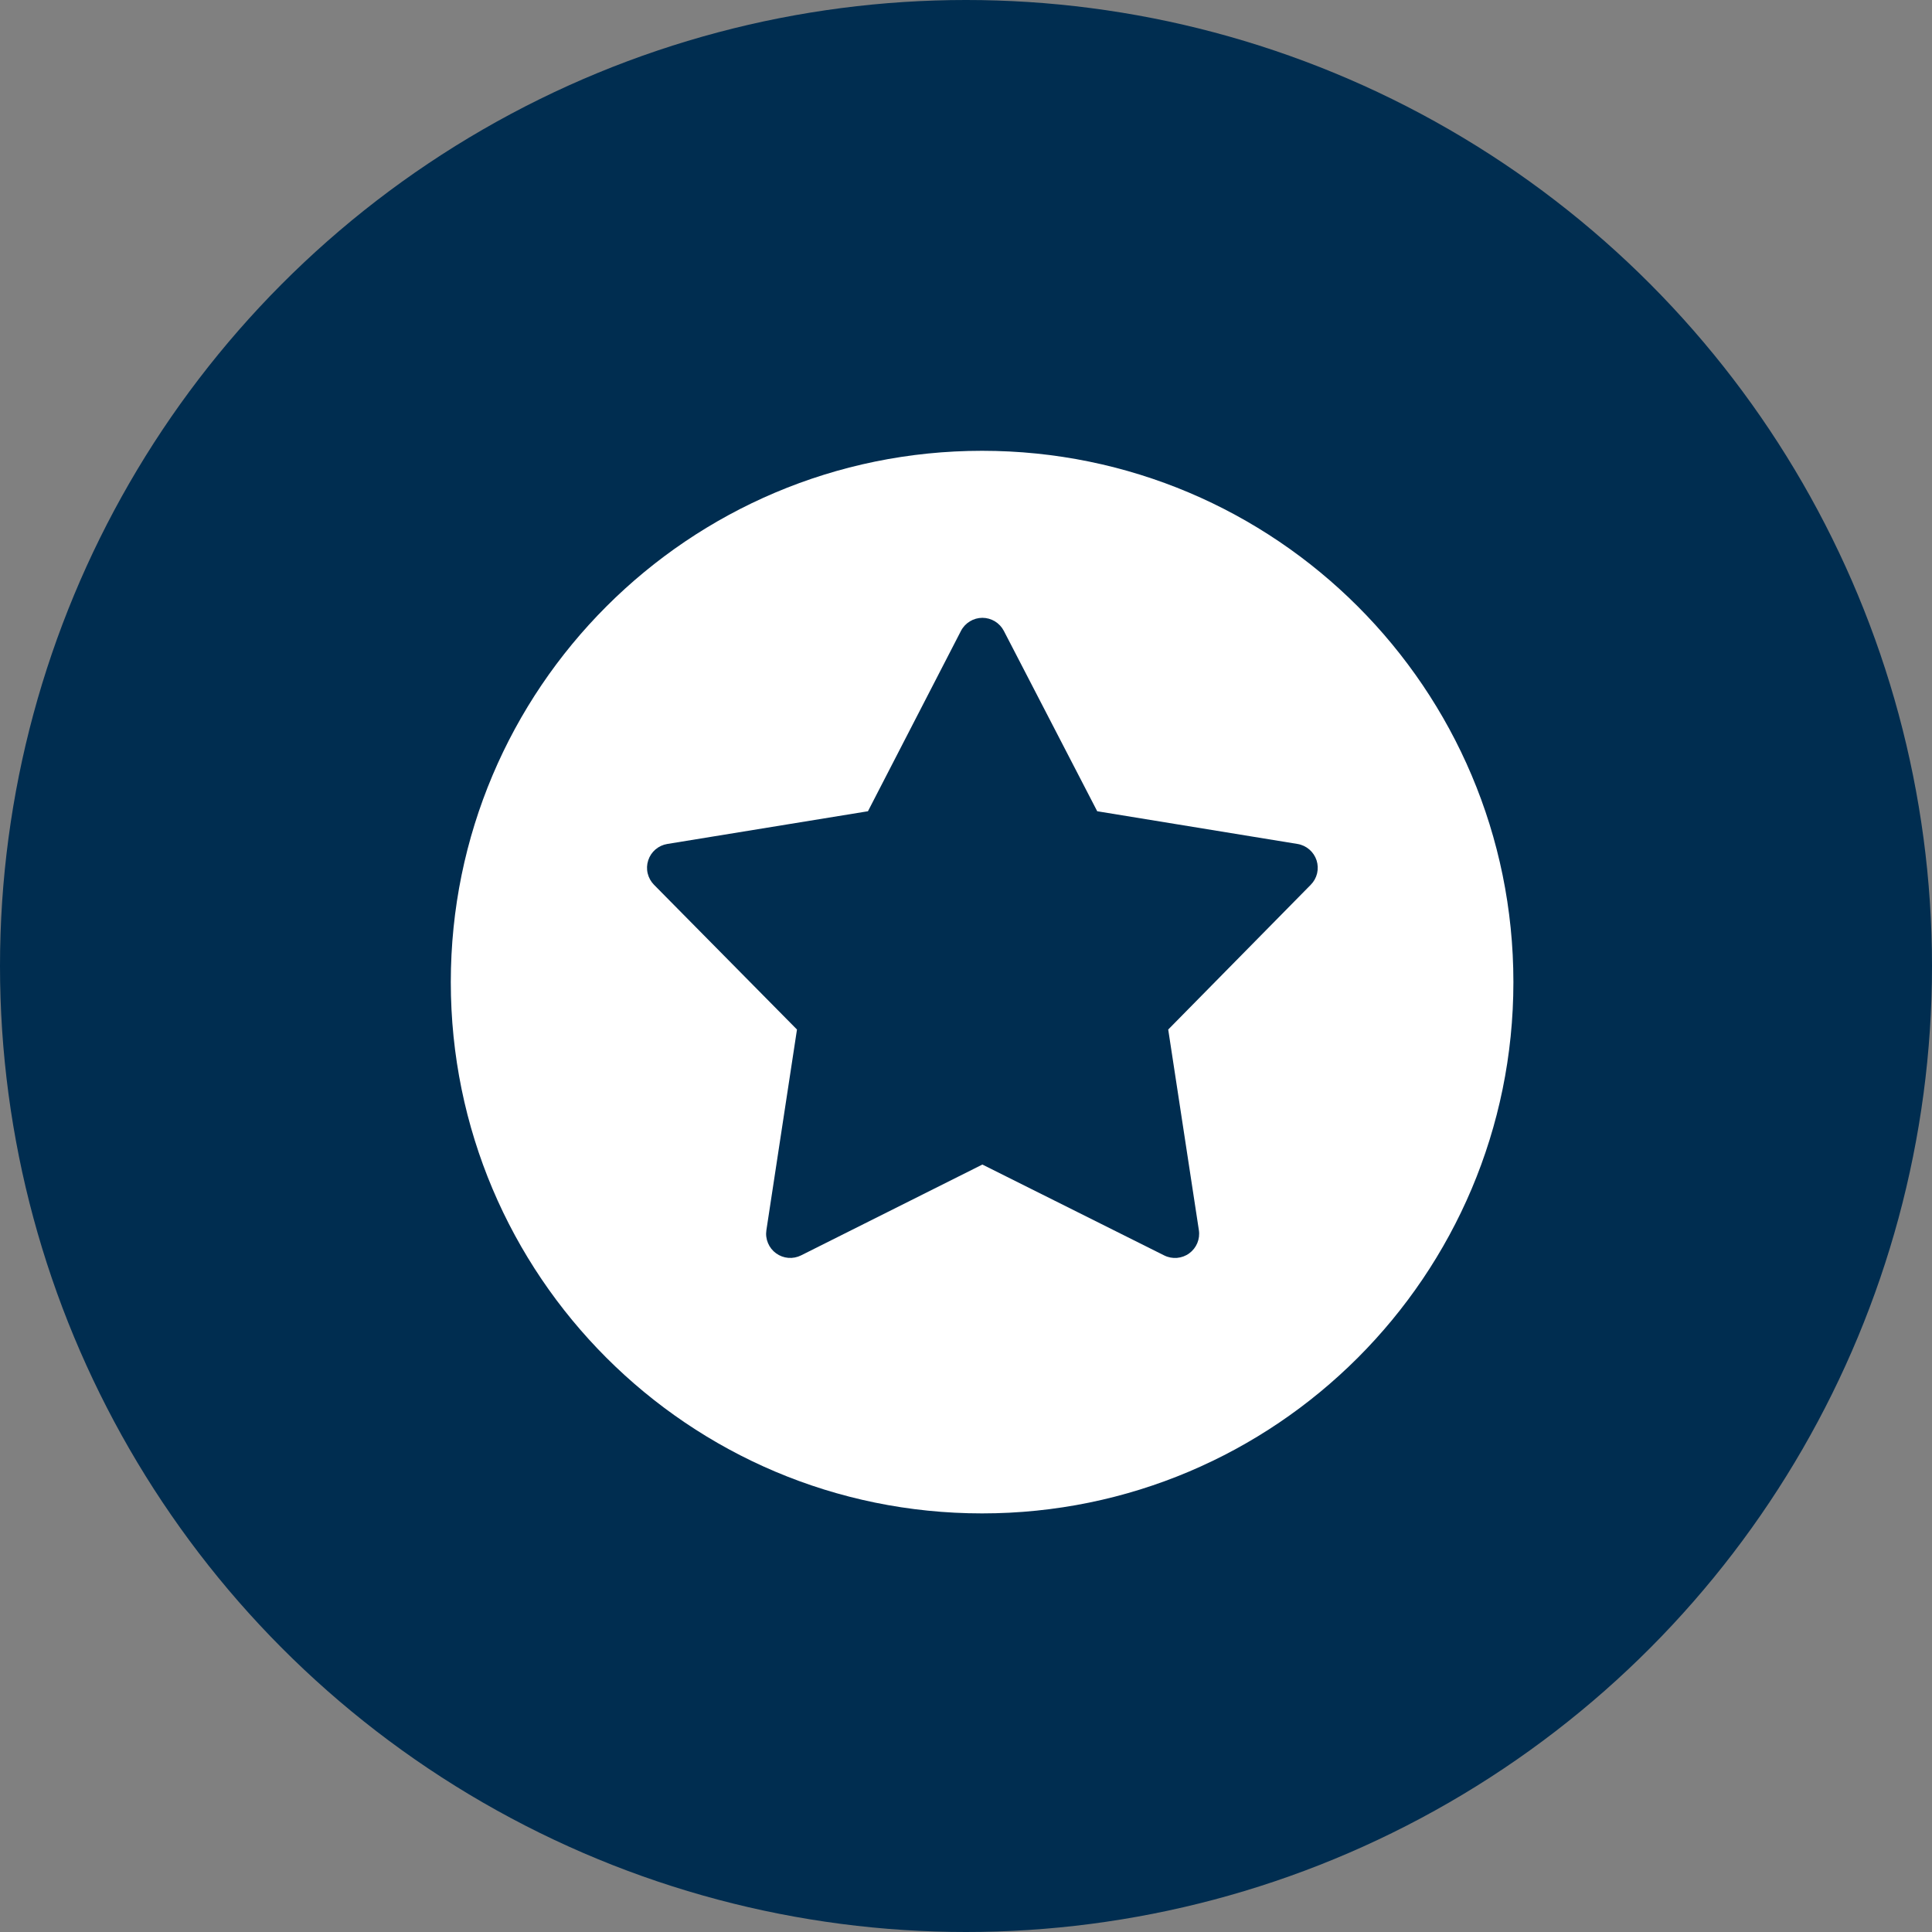 <?xml version="1.0" encoding="UTF-8"?> <svg xmlns="http://www.w3.org/2000/svg" width="60" height="60" viewBox="0 0 60 60" fill="none"><rect x="0" y="0" width="60" height="60" fill="#808080" stroke="none"/> <circle cx="30" cy="30" r="30" fill="#002D50"></circle> <path fill-rule="evenodd" clip-rule="evenodd" d="M14 30.5C14 21.388 21.388 14 30.5 14C39.612 14 47 21.388 47 30.5C47 39.612 39.612 47 30.5 47C21.388 47 14 39.612 14 30.5ZM30.508 19.187C30.645 19.187 30.78 19.225 30.898 19.296C31.016 19.368 31.111 19.47 31.175 19.592L34.075 25.194L40.295 26.21C40.431 26.232 40.557 26.291 40.662 26.381C40.766 26.47 40.844 26.587 40.887 26.717C40.929 26.848 40.935 26.988 40.904 27.122C40.872 27.256 40.805 27.378 40.708 27.476L36.28 31.973L37.232 38.204C37.253 38.34 37.236 38.479 37.183 38.606C37.13 38.733 37.043 38.843 36.932 38.924C36.821 39.005 36.69 39.053 36.553 39.065C36.416 39.076 36.278 39.05 36.155 38.988L30.509 36.166L24.88 38.986C24.757 39.048 24.619 39.075 24.482 39.064C24.345 39.053 24.213 39.004 24.102 38.923C23.991 38.843 23.904 38.733 23.851 38.606C23.797 38.479 23.78 38.34 23.801 38.204L24.751 31.973L20.311 27.478C20.214 27.38 20.146 27.257 20.114 27.123C20.082 26.989 20.088 26.849 20.131 26.718C20.173 26.587 20.251 26.47 20.356 26.38C20.461 26.291 20.588 26.232 20.724 26.21L26.955 25.194L29.844 19.592C29.907 19.47 30.003 19.368 30.121 19.296C30.238 19.225 30.373 19.187 30.511 19.187H30.508Z" fill="white"></path> </svg> 